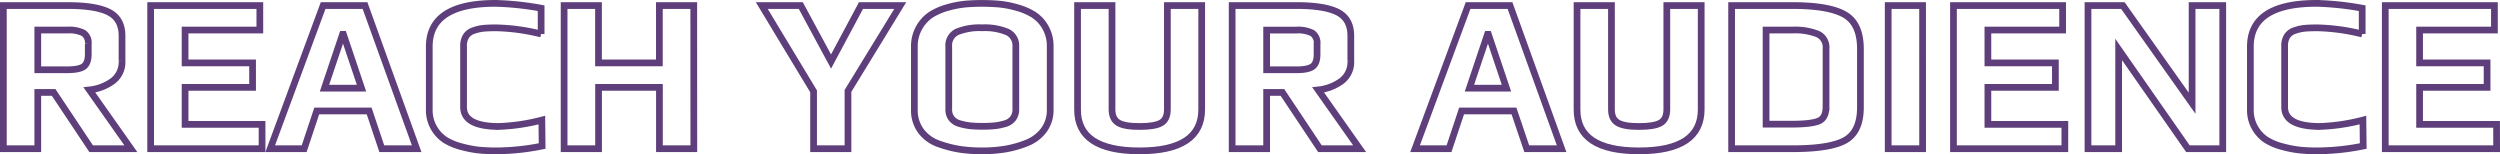 <svg id="Layer_1" data-name="Layer 1" xmlns="http://www.w3.org/2000/svg" width="743.74" height="45.89" viewBox="0 0 743.74 45.89"><defs><style>.cls-1{fill:none;stroke:#5f3f7b;stroke-miterlimit:10;stroke-width:2px;}</style></defs><title>reach</title><path class="cls-1" d="M350.1,405.58H338.29l-11.15-16.73h-4.72v16.73H312.18V363h19.16q8.4,0,12.27,2t3.87,7v7.48a7,7,0,0,1-2.79,6,14.26,14.26,0,0,1-6.92,2.62Zm-12.66-28.15v-3a3.53,3.53,0,0,0-1.41-3.25,9.59,9.59,0,0,0-4.82-.89h-8.79v11.81h8.79q3.61,0,4.92-1T337.44,377.44Z" transform="translate(-311.18 -361.35)"/><path class="cls-1" d="M389.14,405.58H356V363h32.48v7.28H366.24v9.78h20.08v7.28H366.24v11h22.9Z" transform="translate(-311.18 -361.35)"/><path class="cls-1" d="M435.13,405.58H424.76L421,394.36H405.41l-3.74,11.22h-10.1L407.31,363h12.46Zm-16.4-18-5.38-16h-.26l-5.38,16Z" transform="translate(-311.18 -361.35)"/><path class="cls-1" d="M472.46,404.79a70.37,70.37,0,0,1-13.78,1.44q-2.62,0-5-.23a33.28,33.28,0,0,1-5.18-1,17.07,17.07,0,0,1-4.85-2,10.58,10.58,0,0,1-4.76-9.09v-18.7q0-12.86,19.75-12.86a87.88,87.88,0,0,1,13.52,1.44v7.68a59.9,59.9,0,0,0-13.38-1.84q-2.23,0-3.64.13a12.91,12.91,0,0,0-3,.66,4.29,4.29,0,0,0-2.3,1.67,5.35,5.35,0,0,0-.75,3v18.11q0,5.77,10.56,5.77a59,59,0,0,0,12.73-1.9Z" transform="translate(-311.18 -361.35)"/><path class="cls-1" d="M517.59,405.58H507.36V387.34H489.25v18.24H479V363h10.23v17.06h18.11V363h10.23Z" transform="translate(-311.18 -361.35)"/><path class="cls-1" d="M579,363l-15.55,25.39v17.19H553.22V388.52L537.8,363h11.61l9,16.66L567.32,363Z" transform="translate(-311.18 -361.35)"/><path class="cls-1" d="M623.61,375.27V393.9a10,10,0,0,1-1.9,6.17,11.53,11.53,0,0,1-5.12,3.84,30.79,30.79,0,0,1-6.43,1.8,42.39,42.39,0,0,1-6.82.52,45.3,45.3,0,0,1-6.4-.43,33.84,33.84,0,0,1-6.36-1.61,11.23,11.23,0,0,1-5.38-3.81,10.39,10.39,0,0,1-2-6.49V375.27a11.29,11.29,0,0,1,5-9.58,18.67,18.67,0,0,1,5-2.13,29.22,29.22,0,0,1,5.25-1q2.3-.2,4.85-.2t5,.2a29.21,29.21,0,0,1,5.28,1,19.23,19.23,0,0,1,5.05,2.13,10.75,10.75,0,0,1,3.54,3.77A11.28,11.28,0,0,1,623.61,375.27ZM613.38,393.9v-18.7a4.43,4.43,0,0,0-2.53-4.33,17.4,17.4,0,0,0-7.45-1.25,17.79,17.79,0,0,0-7.48,1.21,4.42,4.42,0,0,0-2.49,4.36v18.7a4.26,4.26,0,0,0,.85,2.72,4.63,4.63,0,0,0,2.46,1.54,18.71,18.71,0,0,0,3.08.62,40.61,40.61,0,0,0,7.28,0,17.91,17.91,0,0,0,3.05-.62,4.45,4.45,0,0,0,2.39-1.54A4.38,4.38,0,0,0,613.38,393.9Z" transform="translate(-311.18 -361.35)"/><path class="cls-1" d="M668.68,363v30.9q0,12.33-18.5,12.33T631.75,393.9V363H642v30.9q0,2.89,1.9,4t6.43,1.08q4.46,0,6.3-1.08t1.84-4V363Z" transform="translate(-311.18 -361.35)"/><path class="cls-1" d="M715.66,405.58H703.85l-11.15-16.73H688v16.73H677.74V363h19.16q8.4,0,12.27,2t3.87,7v7.48a7,7,0,0,1-2.79,6,14.26,14.26,0,0,1-6.92,2.62ZM703,377.44v-3a3.53,3.53,0,0,0-1.41-3.25,9.59,9.59,0,0,0-4.82-.89H688v11.81h8.79q3.61,0,4.92-1T703,377.44Z" transform="translate(-311.18 -361.35)"/><path class="cls-1" d="M775.75,405.58H765.38l-3.8-11.22H746l-3.74,11.22h-10.1L747.93,363H760.4Zm-16.4-18-5.38-16h-.26l-5.38,16Z" transform="translate(-311.18 -361.35)"/><path class="cls-1" d="M817.28,363v30.9q0,12.33-18.5,12.33T780.34,393.9V363h10.24v30.9q0,2.89,1.9,4t6.43,1.08q4.46,0,6.3-1.08t1.84-4V363Z" transform="translate(-311.18 -361.35)"/><path class="cls-1" d="M864.65,375.93v17.32q0,7.22-4.46,9.78t-15.68,2.56H826.33V363h18.11q10.82,0,15.52,2.69T864.65,375.93Zm-10.23,17.32V375.73a4.3,4.3,0,0,0-2.49-4.26,18.43,18.43,0,0,0-7.54-1.18h-7.81v28H844q5.9,0,8.14-.89T854.41,393.25Z" transform="translate(-311.18 -361.35)"/><path class="cls-1" d="M883.15,405.58H872.91V363h10.23Z" transform="translate(-311.18 -361.35)"/><path class="cls-1" d="M925.46,405.58H892.33V363h32.47v7.28H902.57v9.78h20.08v7.28H902.57v11h22.9Z" transform="translate(-311.18 -361.35)"/><path class="cls-1" d="M972.44,405.58H962.07l-20.6-29.52v29.52h-9.12V363h10.37l20.6,29.06V363h9.12Z" transform="translate(-311.18 -361.35)"/><path class="cls-1" d="M1014.23,404.79a70.37,70.37,0,0,1-13.78,1.44q-2.63,0-5-.23a33.27,33.27,0,0,1-5.18-1,17.06,17.06,0,0,1-4.85-2,10.58,10.58,0,0,1-4.76-9.09v-18.7q0-12.86,19.75-12.86a87.89,87.89,0,0,1,13.51,1.44v7.68a59.91,59.91,0,0,0-13.38-1.84q-2.23,0-3.64.13a12.91,12.91,0,0,0-3,.66,4.28,4.28,0,0,0-2.3,1.67,5.35,5.35,0,0,0-.75,3v18.11q0,5.77,10.56,5.77a59.05,59.05,0,0,0,12.73-1.9Z" transform="translate(-311.18 -361.35)"/><path class="cls-1" d="M1053.92,405.58h-33.13V363h32.47v7.28H1031v9.78h20.08v7.28H1031v11h22.9Z" transform="translate(-311.18 -361.35)"/></svg>